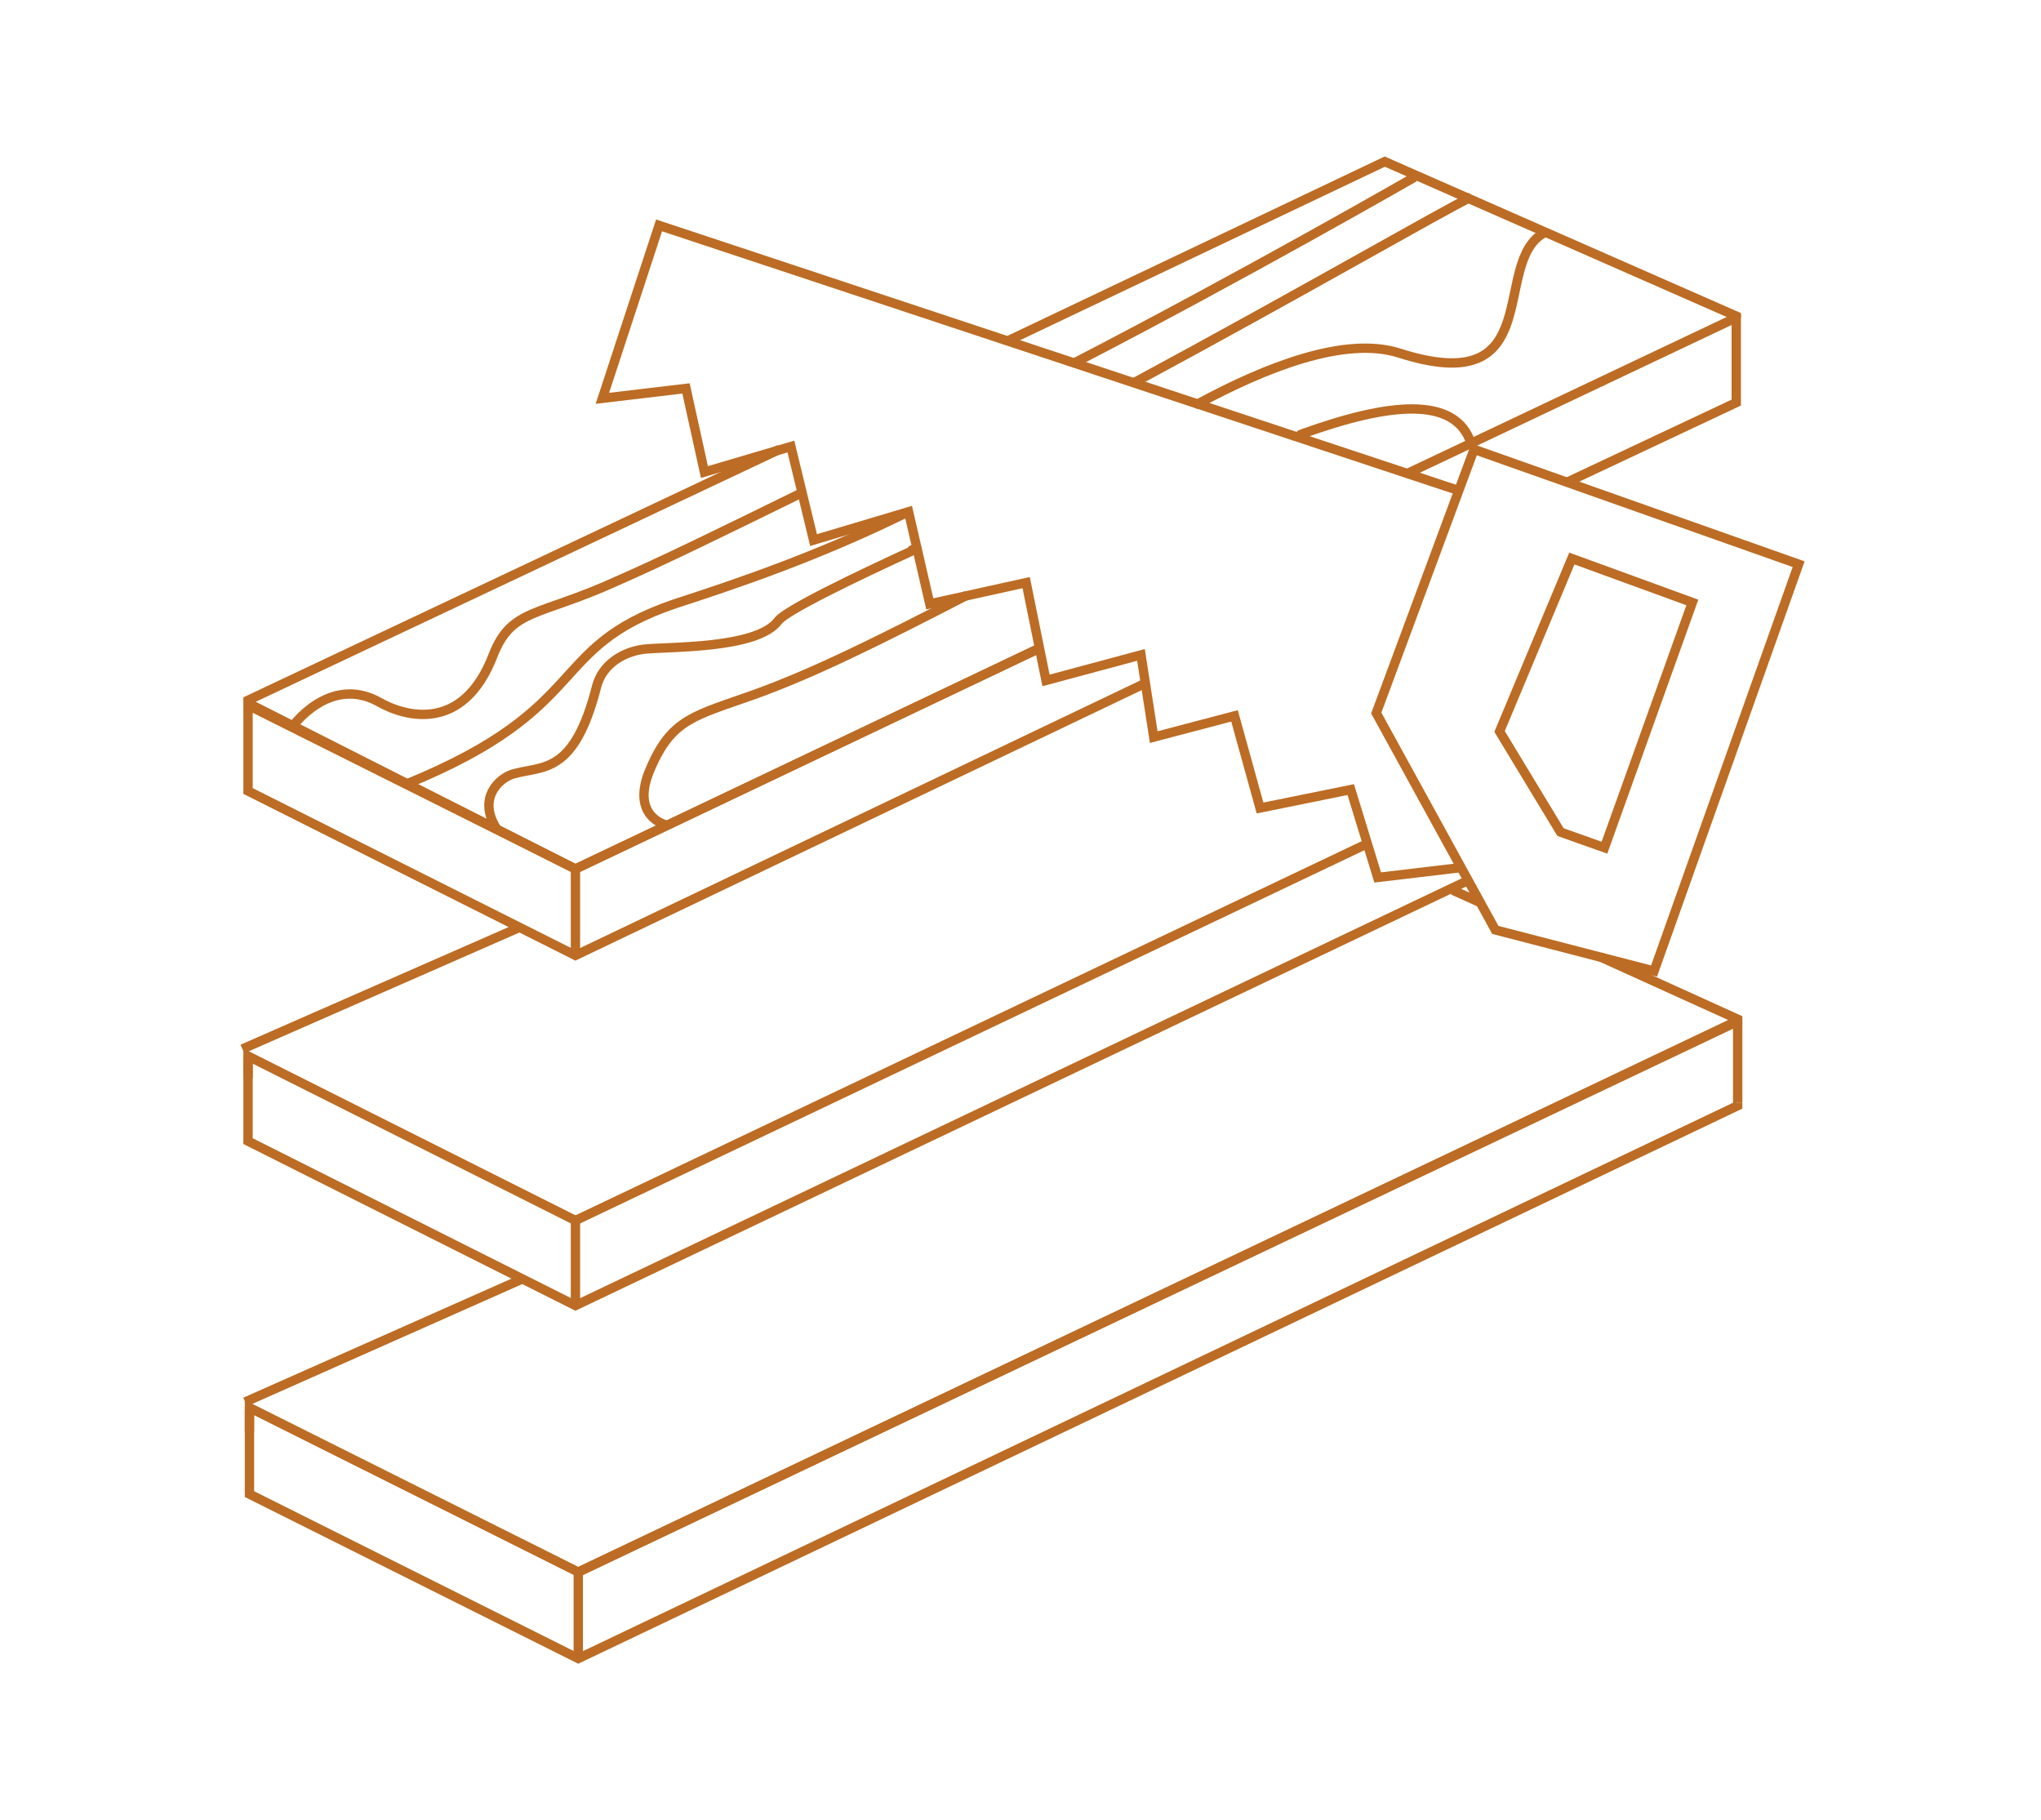 <?xml version="1.0" encoding="utf-8"?>
<!-- Generator: Adobe Illustrator 25.3.1, SVG Export Plug-In . SVG Version: 6.00 Build 0)  -->
<svg version="1.1" xmlns="http://www.w3.org/2000/svg" xmlns:xlink="http://www.w3.org/1999/xlink" x="0px" y="0px"
	 viewBox="0 0 144 128.4" style="enable-background:new 0 0 144 128.4;" xml:space="preserve">
<style type="text/css">
	.st0{fill:none;stroke:#BC6C25;stroke-width:0.75;stroke-miterlimit:10;}
	.st1{display:none;fill:#FFFFFF;}
	.st2{fill:none;stroke:#BC6C25;stroke-width:0.75;stroke-linecap:round;stroke-linejoin:round;stroke-miterlimit:10;}
	.st3{fill:none;stroke:#BC6C25;stroke-width:0.75;stroke-linecap:round;stroke-linejoin:round;stroke-miterlimit:10;}
	.st4{fill:none;stroke:#BC6C25;stroke-width:0.75;stroke-linecap:square;stroke-miterlimit:10;}
	.st5{fill:none;stroke:#BC6C25;stroke-width:0.75;stroke-linecap:round;stroke-miterlimit:10;}
	.st6{fill:none;stroke:#BC6C25;stroke-width:0.75;stroke-linejoin:round;stroke-miterlimit:10;}
	.st7{fill:none;stroke:#BC6C25;stroke-width:0.75;stroke-linecap:square;stroke-linejoin:round;stroke-miterlimit:10;}
	.st8{fill:none;stroke:#BC6C24;stroke-width:0.75;stroke-linejoin:round;}
	.st9{fill:none;stroke:#BC6C24;stroke-width:0.75;stroke-linecap:round;stroke-linejoin:round;}
	.st10{fill:none;stroke:#BC6C24;stroke-width:0.75;stroke-miterlimit:10;}
	.st11{fill:none;stroke:#BC6C24;stroke-width:0.75;stroke-linejoin:round;stroke-miterlimit:10;}
	.st12{fill:none;stroke:#BC6C24;stroke-width:0.75;stroke-linecap:round;stroke-miterlimit:10;}
	.st13{fill:none;stroke:#BC6C24;stroke-width:0.75;stroke-linecap:round;stroke-linejoin:round;stroke-miterlimit:10;}
	.st14{fill:none;stroke:#BC6C24;stroke-width:0.75;stroke-linecap:square;stroke-miterlimit:10;}
	.st15{fill:none;stroke:#BC6C24;stroke-width:0.659;stroke-miterlimit:10;}
	.st16{fill:none;stroke:#BC6C24;stroke-width:0.659;stroke-linejoin:round;stroke-miterlimit:10;}
	.st17{fill:none;stroke:#BC6C23;stroke-width:0.75;stroke-linejoin:round;stroke-miterlimit:10;}
	.st18{fill:none;stroke:#BC6C23;stroke-width:0.75;stroke-miterlimit:10;}
	.st19{fill:none;stroke:#BC6C23;stroke-width:0.75;stroke-miterlimit:10;}
	.st20{fill:none;stroke:#BC6C23;stroke-width:0.75;stroke-linejoin:round;}
</style>
<g id="Layer_1">
	<g>
		<g>
			<polyline class="st15" points="103.1,61.2 97.2,61.9 95.3,55.7 88.9,57 87.1,50.5 81.4,52 80.5,46.2 73.8,48 72.4,41.1 
				65.6,42.6 64.1,36.1 57.4,38.1 55.8,31.5 49.7,33.3 48.4,27.4 42.5,28.1 46.5,15.9 102.9,34.6 			"/>
			<polygon class="st15" points="97.1,50.3 105.5,65.6 116.7,68.5 126.9,39.8 104,31.7 			"/>
			<polygon class="st15" points="105.8,51.6 110.1,58.7 113.2,59.8 119.4,42.5 110.9,39.4 			"/>
		</g>
		<g>
			<g>
				<polyline class="st15" points="122.5,22.4 122.5,22.3 97.7,11.4 71.2,24 				"/>
				<polyline class="st15" points="55,31.7 55,31.7 17.5,49.4 17.5,49.6 40.6,61.3 73.4,45.7 				"/>
				<polyline class="st15" points="80.8,48.2 80.8,48.2 40.6,67.4 17.5,55.8 17.5,55.5 17.5,49.9 17.6,49.8 40.6,61.3 73.4,45.7 
									"/>
				<polyline class="st15" points="99.3,33.4 122.3,22.5 122.5,22.5 122.5,28.3 122.5,28.4 110.6,34 				"/>
				<path class="st15" d="M75.8,25.6c12-6.2,24-13.1,24-13.1"/>
				<path class="st15" d="M20.6,51.3c0,0,2.6-3.7,6.1-1.8c1.9,1.1,6,2.2,8.1-3.3c1.3-3.3,3.2-2.7,8.7-5.2c3.2-1.4,7.3-3.4,13.2-6.3"
					/>
				<path class="st16" d="M64.7,38.7C63.9,38.9,64.7,38.7,64.7,38.7c-4.6,2.1-9.3,4.4-9.8,5.1c-1.5,2-7.7,1.8-9.5,2
					c-1.5,0.2-2.9,1.1-3.3,2.6c-1.6,6.3-3.8,5.6-5.9,6.2c-1,0.3-2.5,1.7-1.2,3.8"/>
				<path class="st16" d="M109,16.4c-3.9,2,0.3,11.9-10.3,8.5c-3.8-1.2-9.4,1-14.2,3.6c0,0,0.6-0.3,0,0"/>
				<path class="st15" d="M68.2,42c-6,3.1-10.8,5.5-15,7c-4.2,1.5-5.8,1.7-7.3,5.2c-1.5,3.4,1.1,4,1.1,4"/>
				<path class="st15" d="M103.8,31.3c-1.1-3.4-5.8-2.9-11.9-0.7c-0.5,0.2,0.5-0.2,0,0"/>
				<line class="st16" x1="40.6" y1="67.4" x2="40.6" y2="61.3"/>
			</g>
			<path class="st15" d="M80,27c11.7-6.3,21.9-12.2,23.8-13.1"/>
			<path class="st15" d="M28.7,55.3c13.2-5.4,9.8-9.6,18.9-12.7c4.3-1.4,10-3.3,16.5-6.5"/>
			<line class="st15" x1="17.1" y1="74" x2="36.7" y2="65.4"/>
			<polyline class="st15" points="40.6,86.1 17.5,74.5 17.5,76.1 			"/>
			<polyline class="st15" points="103.6,62.1 40.6,92.1 17.5,80.5 17.5,80.3 17.5,74.7 17.6,74.5 			"/>
			<line class="st15" x1="40.6" y1="86.1" x2="96.5" y2="59.5"/>
			<line class="st16" x1="40.6" y1="92.1" x2="40.6" y2="86.1"/>
			<line class="st15" x1="17.3" y1="98.9" x2="36.9" y2="90.2"/>
			<polyline class="st15" points="112.9,67.5 122.6,71.9 122.6,72 40.8,110.9 17.6,99.3 17.6,101 			"/>
			<line class="st15" x1="102.5" y1="62.8" x2="104.5" y2="63.7"/>
			<polyline class="st15" points="122.6,77.8 122.6,78 40.8,117 17.6,105.4 17.6,105.1 17.6,99.5 17.7,99.3 			"/>
			<line class="st15" x1="122.6" y1="72.1" x2="122.6" y2="77.8"/>
			<polyline class="st15" points="40.8,110.9 122.5,72.1 122.6,72.1 			"/>
			<line class="st16" x1="40.8" y1="117" x2="40.8" y2="110.9"/>
		</g>
	</g>
</g>
<g id="Layer_2">
</g>
</svg>
